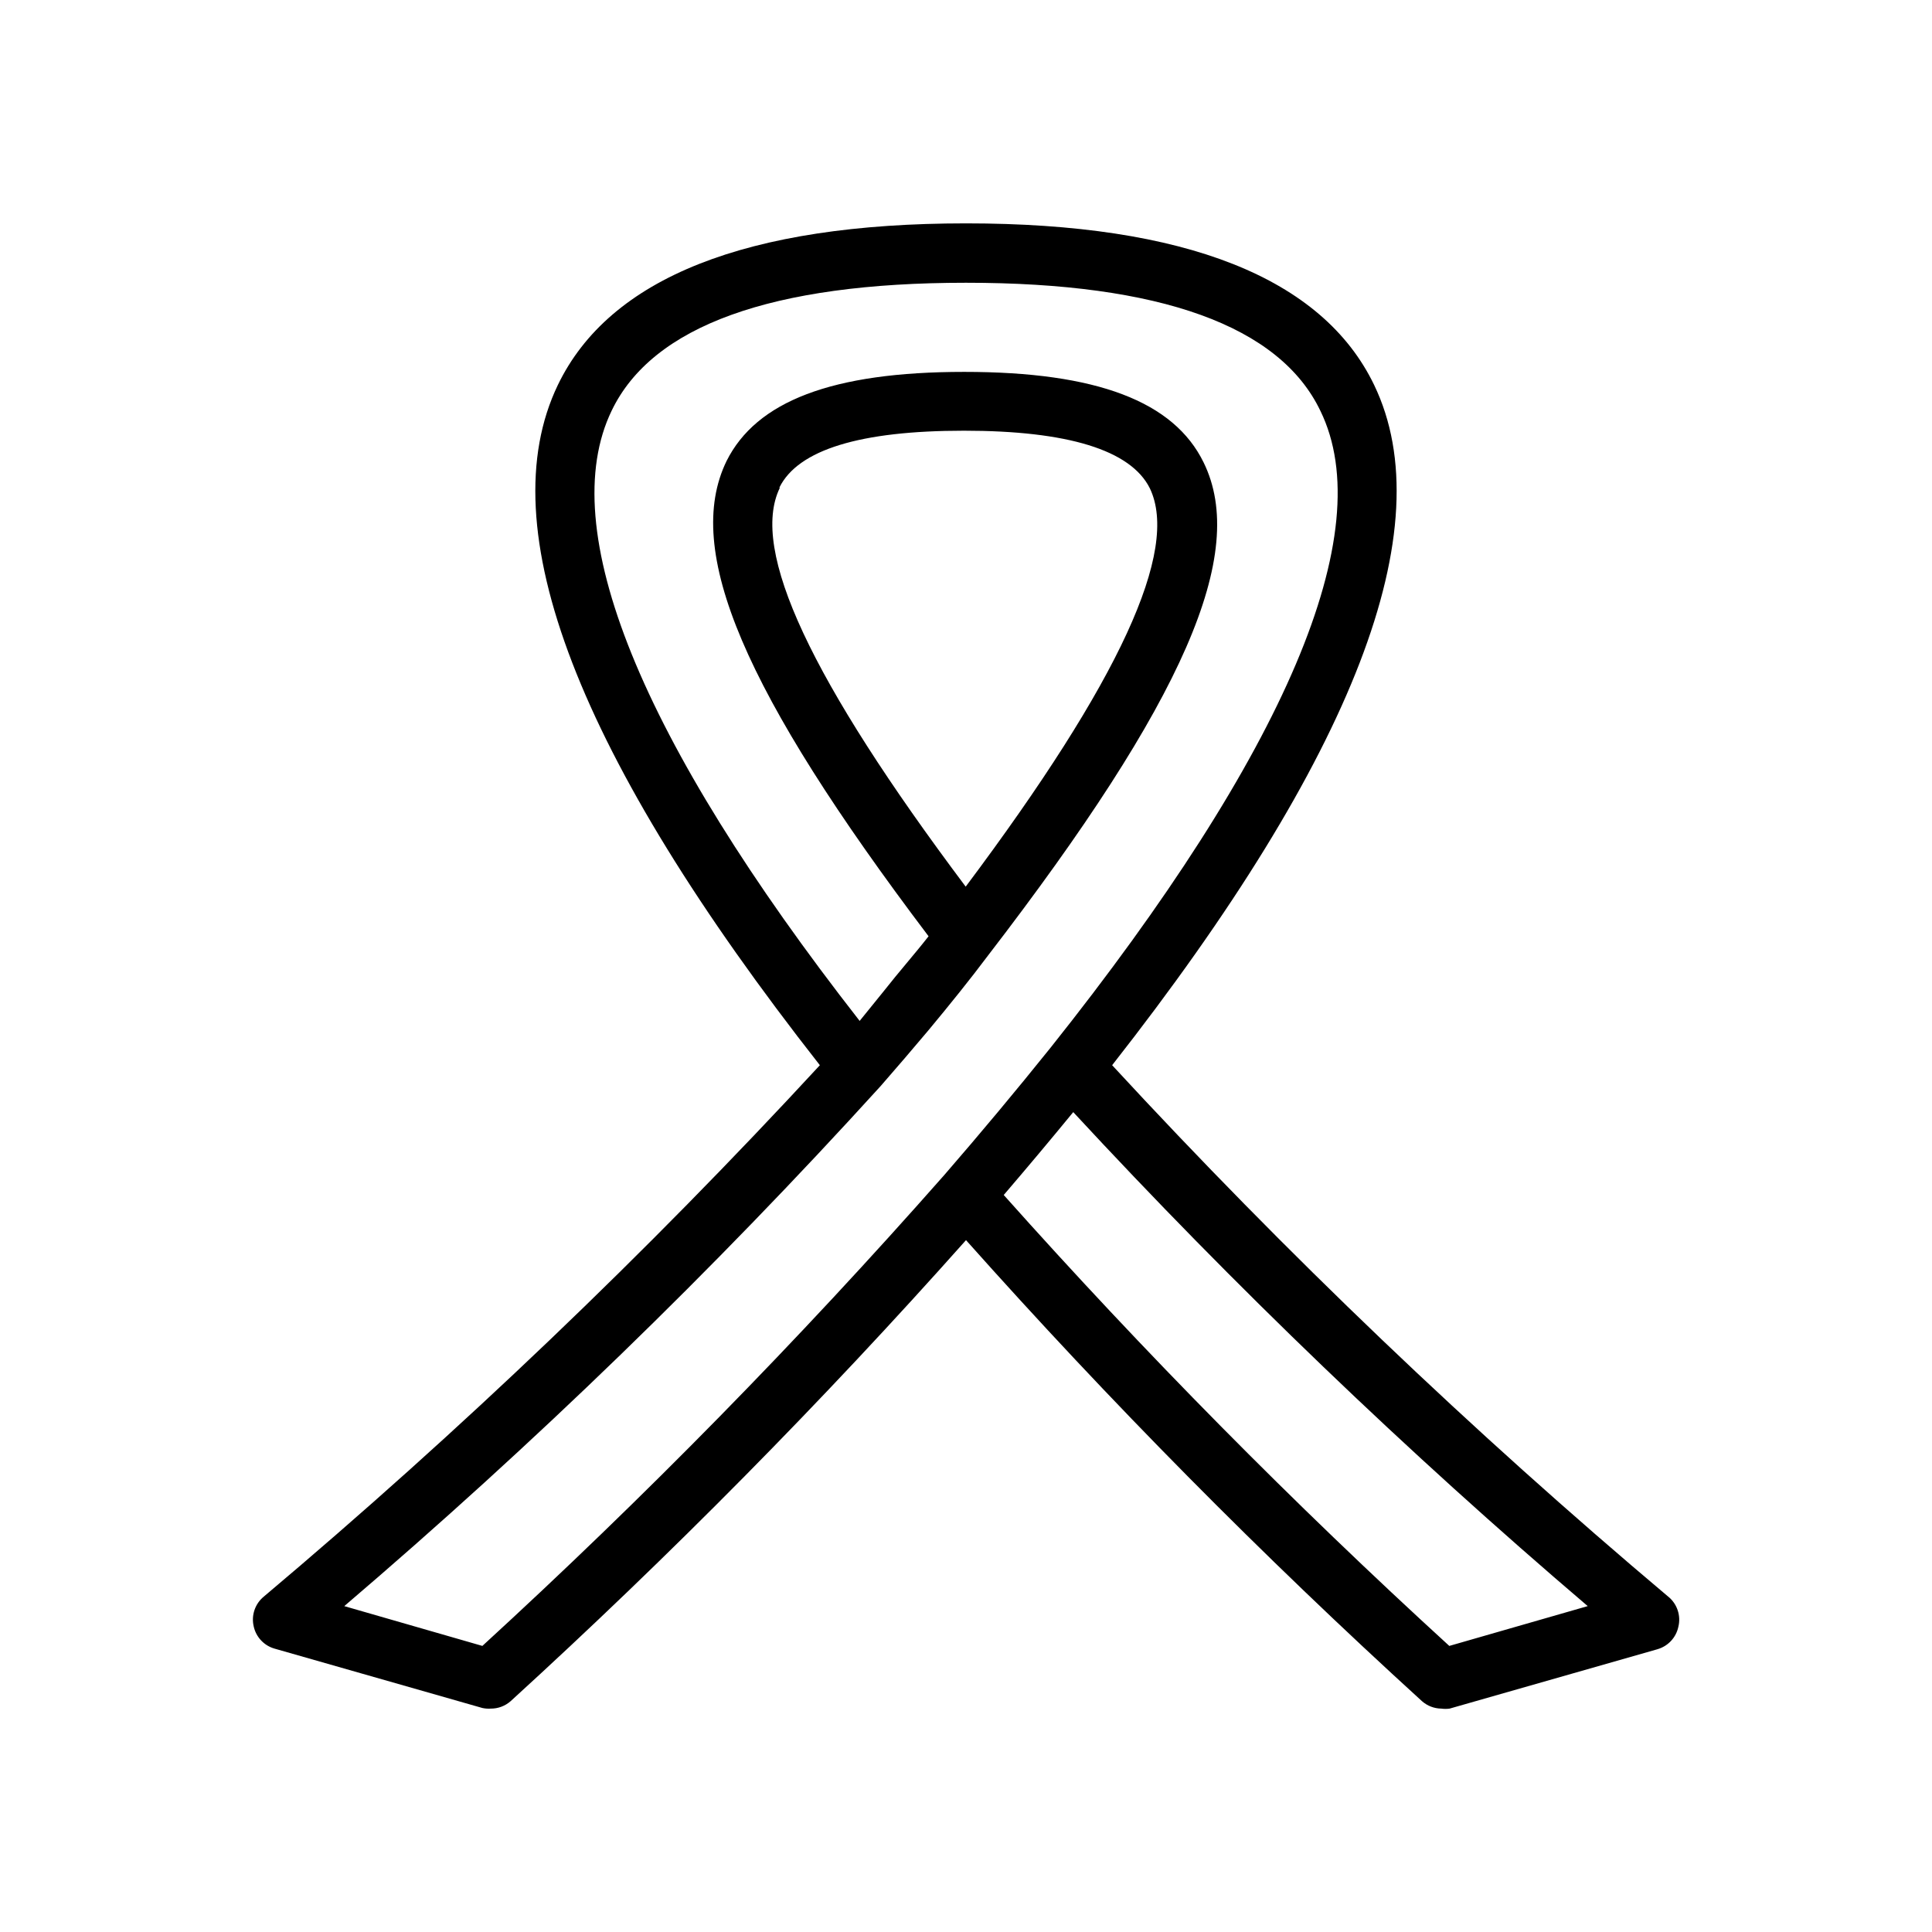 <?xml version="1.0" encoding="UTF-8"?>
<!-- Uploaded to: SVG Repo, www.svgrepo.com, Generator: SVG Repo Mixer Tools -->
<svg fill="#000000" width="800px" height="800px" version="1.1" viewBox="144 144 512 512" xmlns="http://www.w3.org/2000/svg">
 <path d="m586.09 567.12c-52.016-43.82-101.23-90.855-147.36-140.83 64.156-81.789 87.617-142.48 69.43-180.27-13.699-28.418-50.066-42.824-108.16-42.824-58.098 0-94.465 14.406-108.16 42.824-18.184 37.785 5.195 98.398 69.43 180.27h0.004c-46.133 49.973-95.352 97.008-147.37 140.83-2.316 1.902-3.356 4.953-2.676 7.871 0.609 2.832 2.727 5.102 5.512 5.906l55.105 15.742c0.723 0.156 1.465 0.211 2.203 0.16 1.941 0.016 3.816-0.688 5.273-1.969 42.316-38.605 82.598-79.383 120.68-122.18 38.129 42.797 78.461 83.574 120.84 122.18 1.414 1.246 3.231 1.945 5.113 1.969 0.734 0.102 1.477 0.102 2.207 0l55.105-15.742-0.004-0.004c2.785-0.805 4.902-3.07 5.512-5.902 0.746-2.969-0.301-6.102-2.676-8.031zm-314.25 13.066-36.605-10.547c50.227-42.871 97.684-88.883 142.09-137.76 4.356-4.984 8.605-9.945 12.754-14.879 5.824-7.008 11.02-13.461 15.742-19.758 52.035-67.621 68.957-106.59 57.152-130.68-7.875-16.137-28.262-24.008-63.449-24.008s-55.105 7.871-62.977 23.617c-11.492 23.617 4.488 61.086 53.531 125.95-3.621 4.644-7.871 9.445-11.887 14.562l-6.375 7.871c-58.414-74.785-80.77-130.52-65.734-161.69 10.785-22.516 42.43-33.93 93.914-33.93s83.129 11.414 93.914 33.93c15.742 32.195-9.211 90.605-71.559 168.86-8.973 11.18-18.5 22.594-28.262 33.852v-0.004c-38.512 43.676-79.32 85.273-122.25 124.61zm78.719-307.01c4.961-9.996 21.41-15.035 48.887-15.035 27.473 0 44.242 5.117 49.277 15.273 7.871 16.375-7.871 50.934-48.805 105.56-41.094-54.789-57.23-89.191-49.281-105.64zm177.52 307.01c-41.371-37.797-80.781-77.68-118.08-119.5 6.297-7.348 12.438-14.668 18.422-21.965v0.004c42.832 46.277 88.359 89.992 136.34 130.91z"/>
</svg>